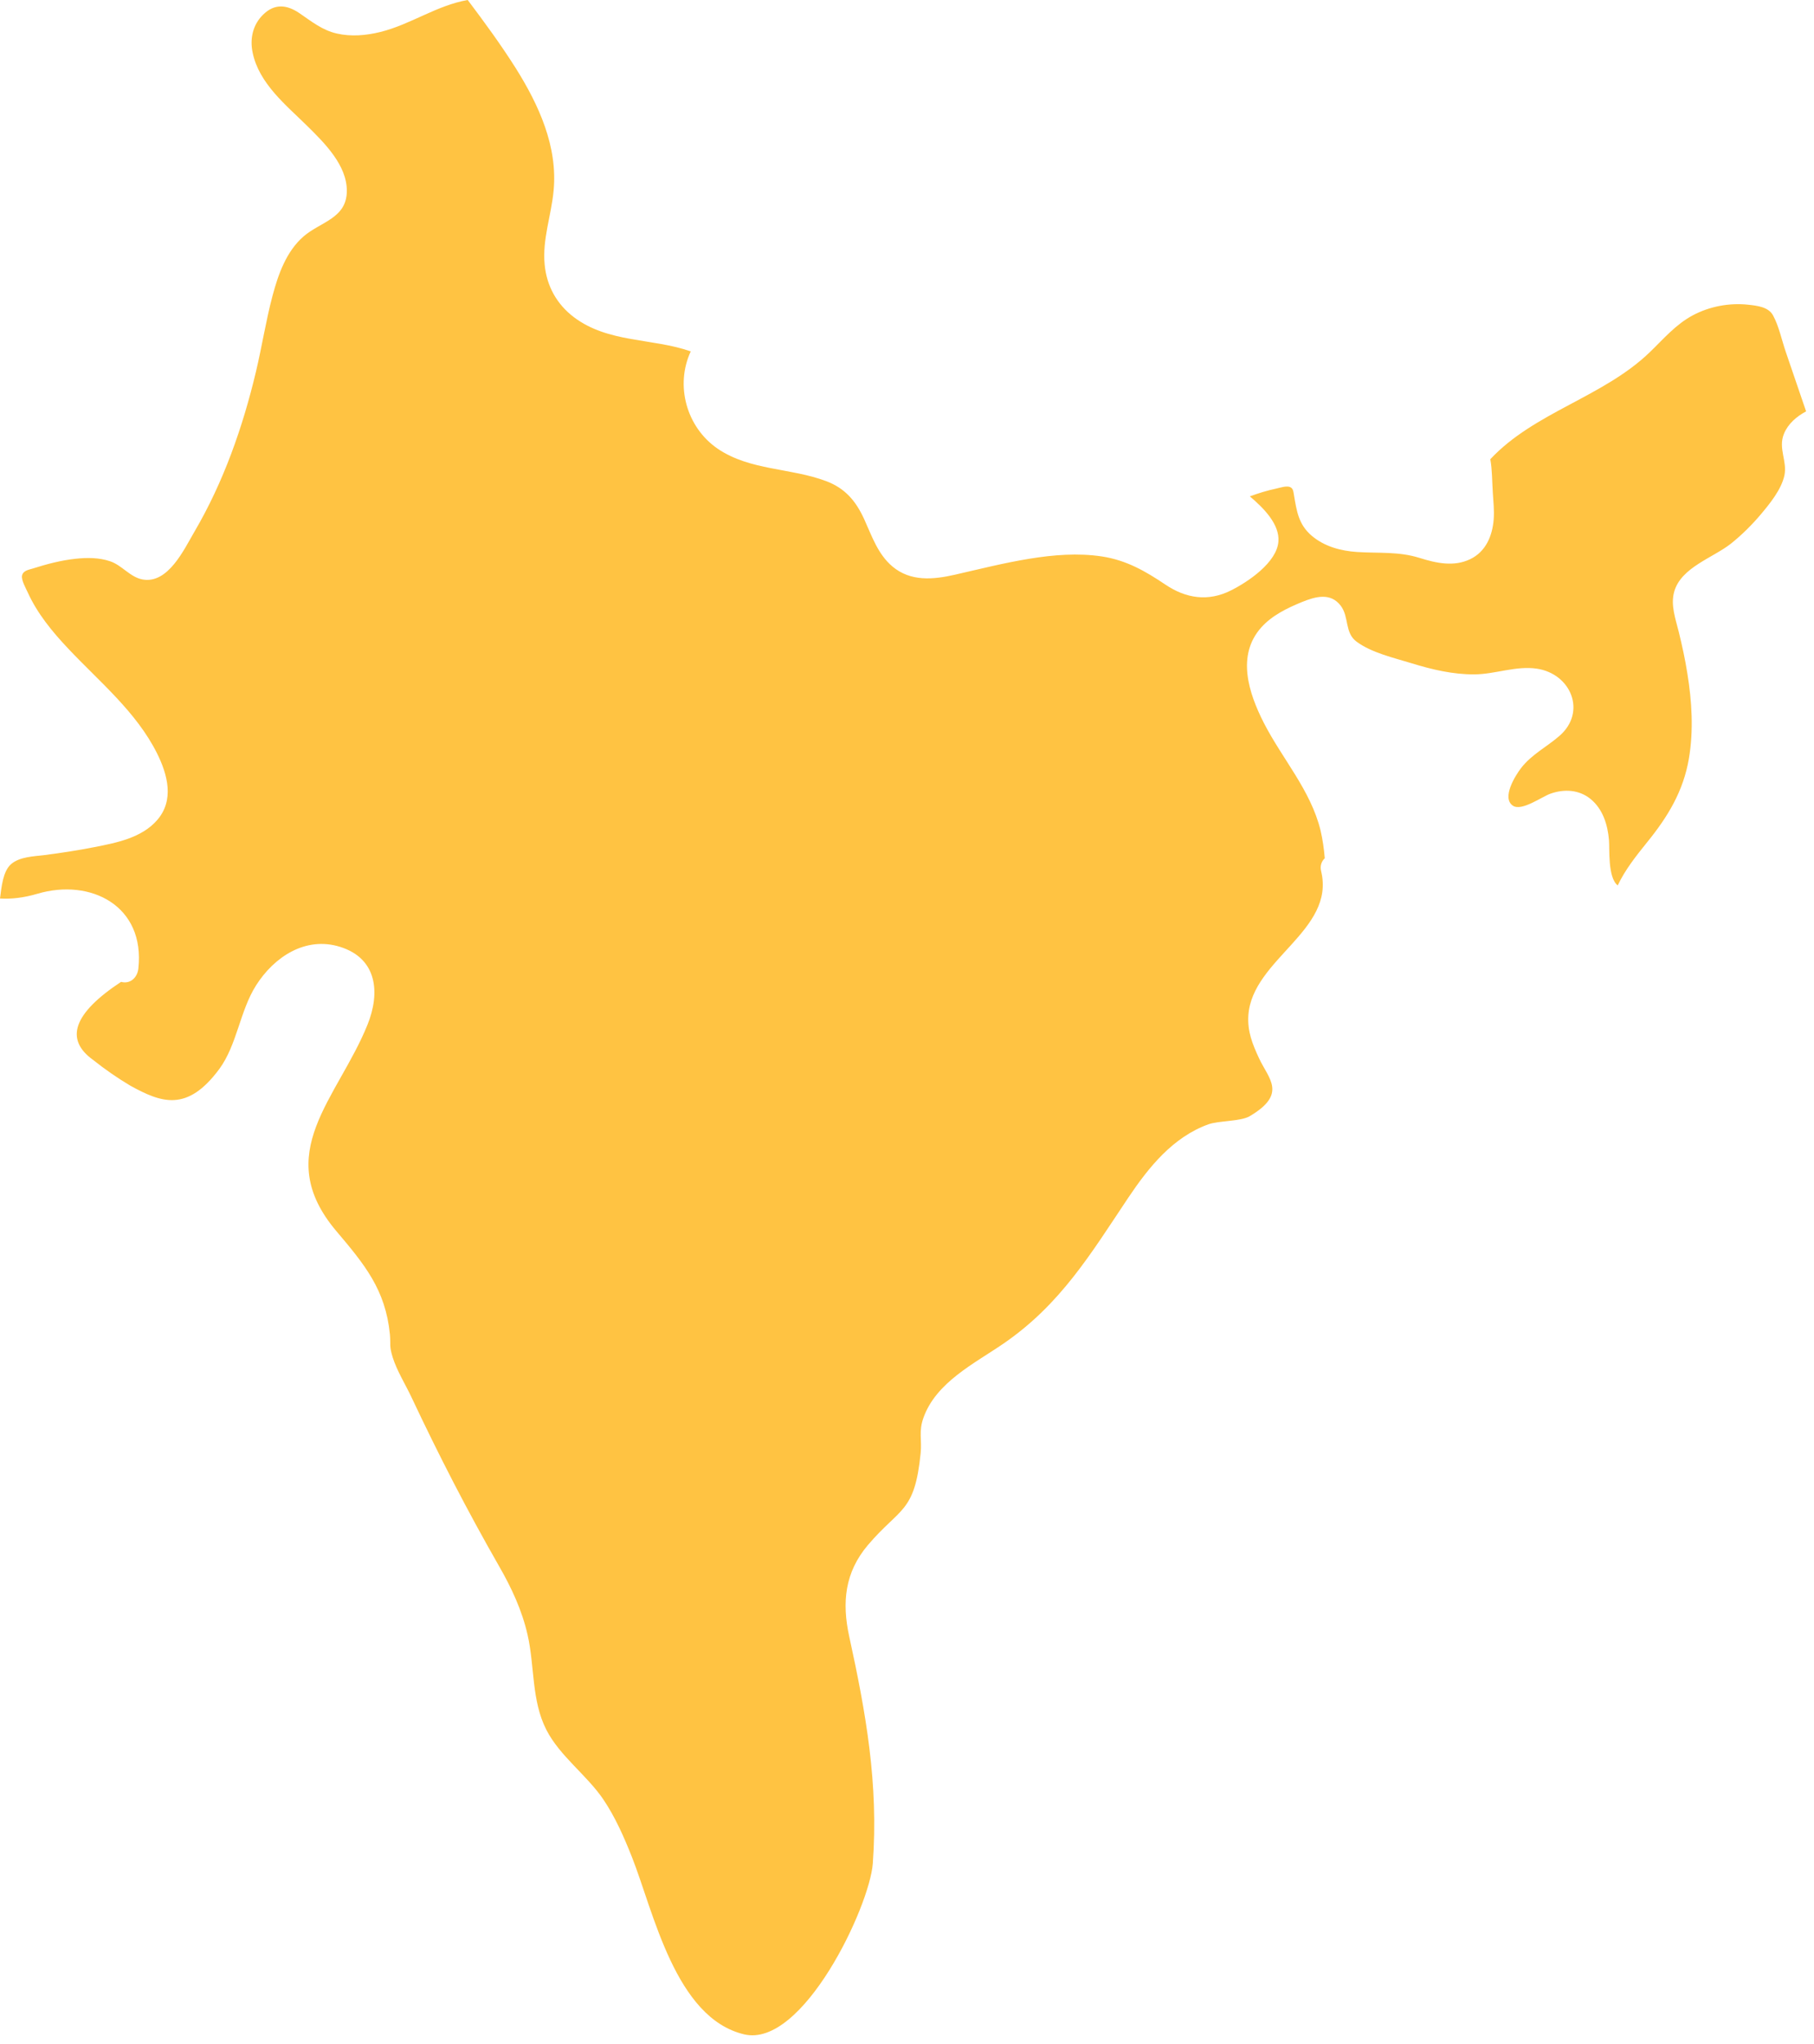 <?xml version="1.0" encoding="UTF-8"?> <svg xmlns="http://www.w3.org/2000/svg" width="166" height="187" viewBox="0 0 166 187" fill="none"><path d="M150.73 77.047C152.621 74.719 154.039 72.394 154.551 69.398C154.988 66.84 154.828 64.156 154.41 61.605C154.211 60.324 153.93 59.051 153.621 57.789C153.328 56.605 152.859 55.336 153.211 54.113C153.848 51.895 156.758 51.031 158.41 49.723C159.398 48.93 160.309 48.027 161.129 47.059C161.961 46.066 163 44.801 163.289 43.508C163.578 42.199 162.699 41.023 163.25 39.684C163.621 38.766 164.418 38.09 165.277 37.633C164.66 35.809 164.027 33.988 163.41 32.168C163.051 31.117 162.789 29.84 162.258 28.863C161.84 28.074 160.801 27.965 159.98 27.875C158.258 27.688 156.449 28.027 154.918 28.84C153.348 29.676 152.23 31.008 150.969 32.223C146.711 36.328 140.41 37.703 136.379 42.008C136.559 43.004 136.539 44.078 136.609 45.078C136.66 45.887 136.75 46.703 136.688 47.512C136.57 49.02 135.969 50.465 134.539 51.152C133.039 51.875 131.418 51.512 129.91 51.039C127.98 50.434 126.168 50.625 124.188 50.496C122.699 50.398 121.199 49.996 120.039 49.012C118.828 47.984 118.66 46.754 118.41 45.281C118.348 44.941 118.348 44.684 118.051 44.555C117.73 44.414 117.098 44.629 116.789 44.695C115.969 44.867 115.168 45.117 114.371 45.406C115.668 46.496 117.109 47.977 116.988 49.535C116.848 51.461 114.187 53.246 112.621 54.023C110.559 55.051 108.539 54.75 106.66 53.488C104.801 52.238 103.078 51.246 100.828 50.902C98.641 50.574 96.371 50.758 94.199 51.113C91.91 51.484 89.66 52.055 87.398 52.57C85.41 53.027 83.328 53.223 81.66 51.816C80.328 50.691 79.777 49.02 79.078 47.484C78.32 45.832 77.34 44.664 75.598 44.012C72.371 42.793 68.629 43.055 65.68 41.051C62.801 39.082 61.77 35.238 63.211 32.145C59.699 30.914 55.668 31.387 52.527 29.023C50.949 27.832 50.02 26.16 49.84 24.184C49.621 21.898 50.449 19.703 50.66 17.453C51.051 13.402 49.309 9.609 47.211 6.258C45.848 4.102 44.34 2.039 42.801 0C39.969 0.488 37.59 2.238 34.801 2.926C33.508 3.246 32.129 3.367 30.82 3.066C29.48 2.762 28.5 1.953 27.391 1.199C26.238 0.418 25.129 0.313 24.09 1.328C23.129 2.254 22.848 3.551 23.121 4.824C23.711 7.656 26.188 9.621 28.141 11.547C29.688 13.074 31.75 15.113 31.738 17.461C31.738 19.984 29.32 20.289 27.777 21.629C26.199 23 25.461 25.098 24.938 27.062C24.328 29.355 23.969 31.711 23.418 34.02C22.211 39.094 20.449 44.105 17.801 48.625C16.848 50.246 15.379 53.461 13.02 53.004C11.898 52.785 11.168 51.719 10.09 51.348C9.07 51 7.961 51 6.898 51.117C5.59 51.258 4.277 51.602 3.027 52C2.641 52.121 2.121 52.188 2.02 52.641C1.918 53.043 2.391 53.863 2.539 54.195C3.418 56.129 4.777 57.781 6.23 59.32C9.09 62.359 12.469 65.113 14.371 68.914C15.34 70.867 15.969 73.199 14.379 75.023C12.969 76.648 10.66 77.098 8.648 77.492C7.141 77.789 5.621 78.023 4.09 78.219C3.109 78.344 1.801 78.363 1.008 79.055C0.27 79.711 0.141 81.106 0 82.195C1.039 82.258 2.168 82.129 3.418 81.762C8.289 80.32 13.301 82.856 12.66 88.617C12.57 89.414 11.93 90.051 11.078 89.82C6.73 92.688 5.879 95.07 8.527 96.965C9.609 97.828 10.75 98.617 11.938 99.324C14.75 100.867 17.121 101.777 20.07 97.789C21.699 95.57 21.949 92.469 23.438 90.133C25.078 87.551 27.949 85.625 31.121 86.617C34.527 87.68 34.809 90.824 33.629 93.742C30.91 100.48 24.77 105.52 30.777 112.617C33.371 115.684 35.27 117.969 35.68 122.051C35.77 123.02 35.598 123.074 35.938 124.176C36.32 125.391 37.098 126.641 37.641 127.789C40.16 133.141 42.738 138.148 45.66 143.254C46.801 145.234 47.77 147.309 48.277 149.543C48.938 152.422 48.621 155.551 50 158.246C51.238 160.66 53.688 162.367 55.211 164.609C56.309 166.238 57.098 168.043 57.82 169.859C59.809 174.875 61.789 184.598 68.09 186.098C73.449 187.375 79.578 174.434 79.871 170.465C80.398 163.188 79.25 156.734 77.711 149.695C77.027 146.563 77.32 143.832 79.41 141.355C82.371 137.867 83.699 138.438 84.25 132.926C84.371 131.688 84.059 130.953 84.5 129.711C85.648 126.461 89.148 124.746 91.801 122.93C97.059 119.328 99.809 114.707 103.258 109.551C105.129 106.77 107.32 104.035 110.57 102.855C111.52 102.512 113.539 102.594 114.359 102.109C117.828 100.059 116.09 98.699 115.211 96.801C114.609 95.504 114.141 94.34 114.238 92.875C114.598 87.742 122.211 85.117 120.898 79.699C120.777 79.207 120.93 78.797 121.23 78.512C121.16 77.656 121.039 76.801 120.84 75.953C119.949 72.301 117.328 69.402 115.648 66.117C114.27 63.41 113.129 59.961 115.418 57.398C116.41 56.293 117.777 55.633 119.129 55.078C120.371 54.574 121.758 54.172 122.699 55.422C123.469 56.449 123.039 57.891 124.141 58.699C125.527 59.723 127.559 60.176 129.18 60.676C131.039 61.25 132.961 61.703 134.918 61.691C136.828 61.68 138.719 60.887 140.629 61.168C143.777 61.633 145.219 65.148 142.699 67.324C141.52 68.348 140.168 69.004 139.188 70.269C138.68 70.93 137.391 72.977 138.438 73.699C139.238 74.254 141.109 72.871 141.891 72.602C143.141 72.164 144.5 72.231 145.559 73.094C146.68 74.016 147.121 75.449 147.238 76.852C147.309 77.613 147.109 80.285 148.039 80.996C148.711 79.566 149.73 78.289 150.73 77.047Z" fill="#FFC342"></path></svg> 